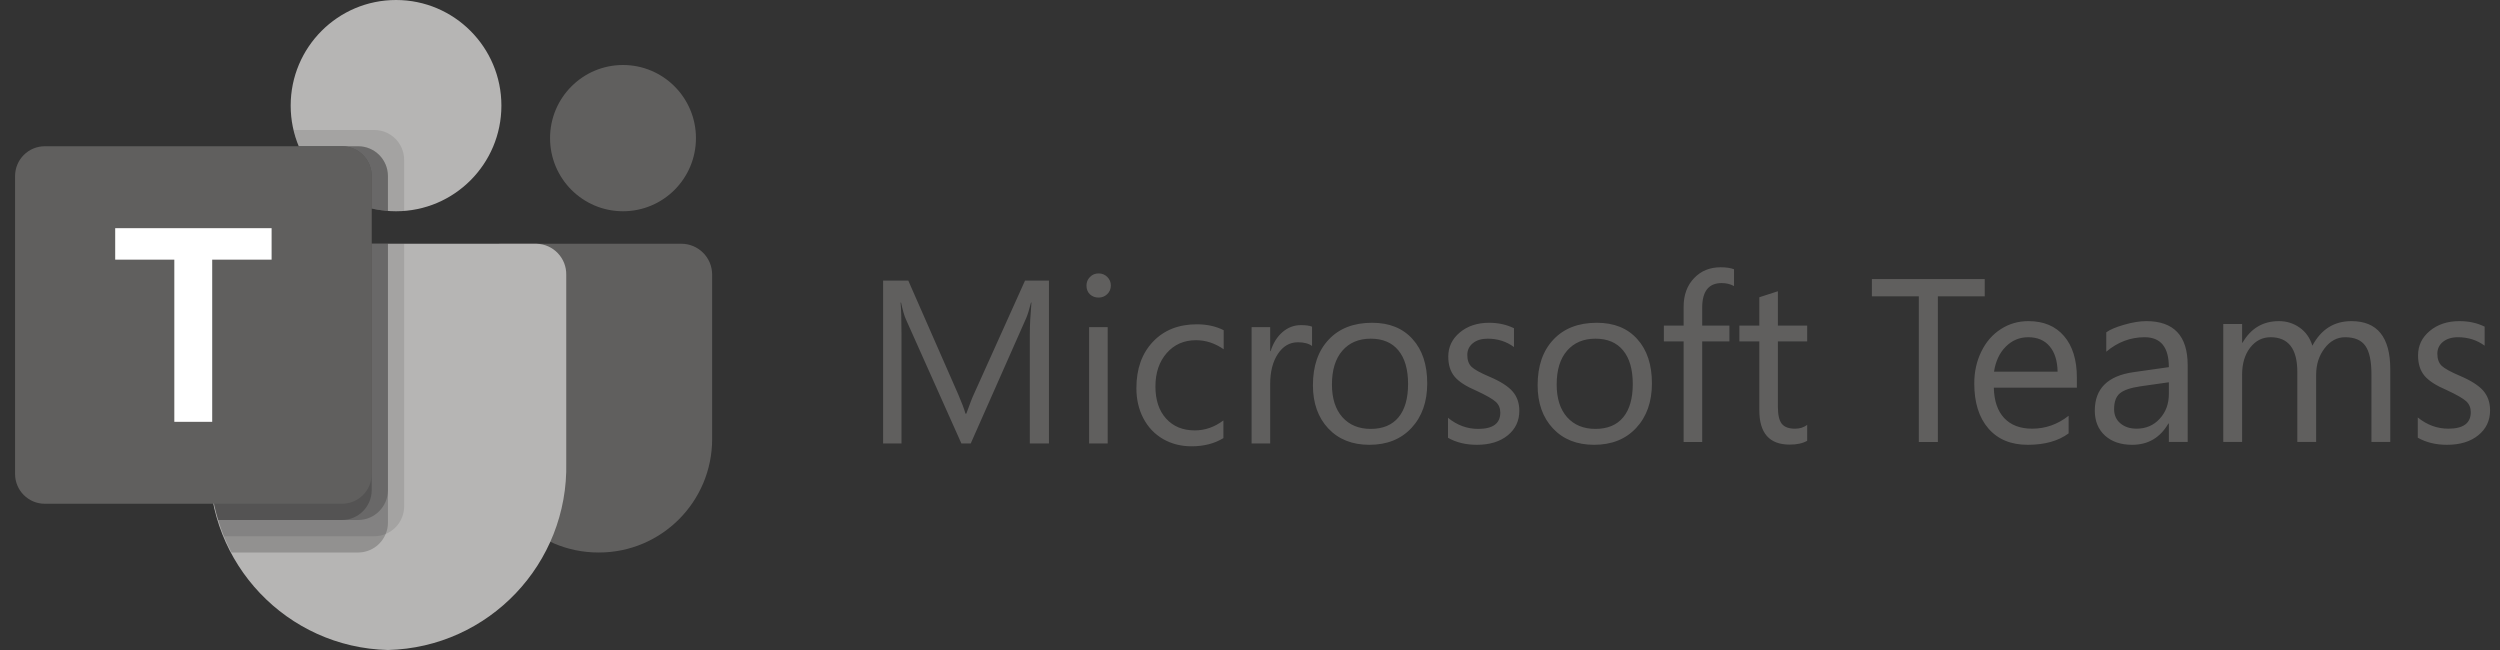 <svg width="100" height="26" viewBox="0 0 100 26" fill="none" xmlns="http://www.w3.org/2000/svg">
<rect x="0" y="0" width="100" height="26" fill="#333333" stroke="none"/>
<g clip-path="url(#clip0_1342_11991)">
<path fill-rule="evenodd" clip-rule="evenodd" d="M41.958 11.224H41.001L38.964 15.748C38.906 15.864 38.801 16.131 38.652 16.548H38.619C38.573 16.373 38.475 16.113 38.325 15.766L36.332 11.224H35.324V17.739H36.06V13.372C36.06 12.786 36.047 12.361 36.023 12.1H36.042C36.109 12.412 36.173 12.636 36.234 12.768L38.456 17.739H38.829L41.044 12.732C41.102 12.604 41.168 12.393 41.24 12.1H41.258C41.215 12.597 41.193 13.018 41.193 13.364V17.739H41.958V11.224ZM43.564 17.739H44.307V13.084H43.564V17.739ZM44.293 11.079C44.199 10.984 44.082 10.937 43.945 10.937C43.804 10.937 43.688 10.986 43.597 11.082C43.504 11.177 43.459 11.289 43.459 11.42C43.459 11.566 43.504 11.684 43.597 11.773C43.691 11.86 43.807 11.903 43.945 11.903C44.077 11.903 44.192 11.858 44.289 11.766C44.385 11.674 44.434 11.558 44.434 11.42C44.434 11.287 44.387 11.173 44.293 11.079ZM48.936 16.817C48.581 17.084 48.2 17.216 47.794 17.216C47.313 17.216 46.929 17.059 46.645 16.744C46.359 16.43 46.217 16.001 46.217 15.457C46.217 14.912 46.367 14.468 46.667 14.124C46.968 13.78 47.36 13.608 47.841 13.608C48.23 13.608 48.599 13.729 48.947 13.971V13.208C48.635 13.051 48.277 12.972 47.874 12.972C47.142 12.972 46.555 13.206 46.115 13.673C45.675 14.138 45.456 14.756 45.456 15.526C45.456 15.973 45.548 16.375 45.735 16.733C45.923 17.089 46.185 17.365 46.522 17.561C46.86 17.755 47.24 17.852 47.664 17.852C48.154 17.852 48.578 17.743 48.936 17.525V16.817ZM52.482 13.066C52.38 13.025 52.233 13.005 52.039 13.005C51.761 13.005 51.515 13.098 51.3 13.284C51.084 13.472 50.926 13.724 50.825 14.044H50.807V13.085H50.064V17.739H50.807V15.367C50.807 14.871 50.909 14.467 51.115 14.157C51.32 13.847 51.587 13.691 51.916 13.691C52.16 13.691 52.349 13.741 52.482 13.84V13.066ZM55.939 16.694C55.683 17.002 55.313 17.156 54.83 17.156C54.353 17.156 53.975 17 53.695 16.687C53.417 16.373 53.278 15.937 53.278 15.379C53.278 14.797 53.417 14.347 53.695 14.027C53.972 13.707 54.351 13.547 54.83 13.547C55.31 13.547 55.679 13.703 55.936 14.016C56.194 14.329 56.323 14.777 56.323 15.361C56.323 15.94 56.195 16.384 55.939 16.694M56.501 13.562C56.111 13.128 55.573 12.911 54.884 12.911C54.147 12.911 53.568 13.136 53.148 13.584C52.727 14.03 52.517 14.637 52.517 15.408C52.517 16.123 52.721 16.7 53.13 17.137C53.54 17.574 54.089 17.792 54.775 17.792C55.479 17.792 56.039 17.568 56.458 17.119C56.878 16.669 57.089 16.075 57.089 15.335C57.089 14.585 56.893 13.993 56.501 13.562ZM60.505 15.659C60.325 15.45 60.015 15.253 59.573 15.066C59.215 14.914 58.979 14.783 58.863 14.674C58.748 14.563 58.692 14.404 58.692 14.198C58.692 14.007 58.766 13.851 58.913 13.729C59.063 13.608 59.261 13.547 59.508 13.547C59.907 13.547 60.257 13.659 60.559 13.882V13.129C60.262 12.984 59.93 12.911 59.566 12.911C59.092 12.911 58.7 13.041 58.391 13.3C58.084 13.557 57.931 13.878 57.931 14.263C57.931 14.596 58.015 14.863 58.185 15.066C58.353 15.268 58.643 15.455 59.055 15.629C59.461 15.818 59.722 15.969 59.838 16.08C59.954 16.189 60.012 16.331 60.012 16.505C60.012 16.939 59.716 17.156 59.127 17.156C58.687 17.156 58.284 17.009 57.92 16.712V17.512C58.248 17.698 58.633 17.792 59.073 17.792C59.585 17.792 59.995 17.667 60.306 17.417C60.617 17.166 60.773 16.838 60.773 16.433C60.773 16.123 60.684 15.865 60.505 15.659M64.927 16.694C64.671 17.002 64.301 17.156 63.818 17.156C63.341 17.156 62.963 17 62.683 16.687C62.405 16.373 62.267 15.937 62.267 15.379C62.267 14.797 62.405 14.347 62.683 14.027C62.961 13.707 63.339 13.547 63.818 13.547C64.298 13.547 64.667 13.703 64.924 14.016C65.182 14.329 65.311 14.777 65.311 15.361C65.311 15.94 65.183 16.384 64.927 16.694M65.489 13.562C65.1 13.128 64.561 12.911 63.873 12.911C63.135 12.911 62.556 13.136 62.136 13.584C61.715 14.03 61.505 14.637 61.505 15.408C61.505 16.123 61.709 16.7 62.118 17.137C62.528 17.574 63.077 17.792 63.764 17.792C64.467 17.792 65.027 17.568 65.446 17.119C65.866 16.669 66.077 16.075 66.077 15.335C66.077 14.585 65.881 13.993 65.489 13.562ZM69.361 10.771C69.227 10.718 69.049 10.691 68.824 10.691C68.393 10.691 68.039 10.836 67.762 11.127C67.484 11.418 67.345 11.799 67.345 12.272V13.024H66.555V13.656H67.345V17.679H68.088V13.656H69.176V13.024H68.088V12.308C68.088 11.652 68.347 11.323 68.867 11.323C69.051 11.323 69.216 11.363 69.361 11.443V10.771ZM72.287 16.996C72.149 17.098 71.988 17.148 71.805 17.148C71.555 17.148 71.378 17.083 71.272 16.952C71.168 16.82 71.116 16.596 71.116 16.284V13.656H72.287V13.024H71.116V11.65L70.373 11.89V13.024H69.575V13.656H70.373V16.411C70.373 17.326 70.777 17.784 71.587 17.784C71.874 17.784 72.108 17.734 72.287 17.632V16.996L72.287 16.996ZM79.389 11.163H74.876V11.854H76.753V17.679H77.515V11.854H79.389V11.163ZM79.761 14.867C79.824 14.453 79.979 14.119 80.227 13.869C80.477 13.616 80.777 13.489 81.128 13.489C81.497 13.489 81.784 13.611 81.987 13.854C82.19 14.095 82.296 14.432 82.304 14.867H79.761ZM83.075 15.11C83.075 14.396 82.903 13.839 82.561 13.442C82.22 13.044 81.745 12.845 81.135 12.845C80.731 12.845 80.363 12.951 80.033 13.165C79.702 13.377 79.442 13.675 79.254 14.06C79.064 14.446 78.971 14.873 78.971 15.338C78.971 16.105 79.159 16.705 79.537 17.14C79.913 17.574 80.438 17.792 81.109 17.792C81.787 17.792 82.333 17.64 82.745 17.335V16.631C82.305 16.976 81.819 17.147 81.286 17.147C80.81 17.147 80.439 17.007 80.172 16.727C79.905 16.445 79.765 16.038 79.753 15.508H83.075V15.11ZM86.754 15.762C86.754 16.158 86.631 16.488 86.386 16.753C86.144 17.016 85.836 17.147 85.464 17.147C85.199 17.147 84.983 17.076 84.814 16.933C84.646 16.791 84.564 16.602 84.564 16.366C84.564 16.074 84.641 15.863 84.795 15.733C84.951 15.603 85.225 15.51 85.615 15.453L86.754 15.291V15.762H86.754ZM87.507 14.609C87.507 13.433 86.954 12.845 85.85 12.845C85.587 12.845 85.289 12.895 84.957 12.992C84.624 13.088 84.388 13.189 84.251 13.294V14.068C84.707 13.683 85.218 13.489 85.784 13.489C86.43 13.489 86.754 13.889 86.754 14.686L85.343 14.886C84.308 15.033 83.792 15.547 83.792 16.425C83.792 16.843 83.928 17.176 84.2 17.424C84.472 17.669 84.834 17.792 85.287 17.792C85.924 17.792 86.406 17.508 86.735 16.941H86.754V17.678H87.507V14.609L87.507 14.609ZM95.611 14.771C95.611 13.487 95.093 12.845 94.057 12.845C93.366 12.845 92.845 13.172 92.495 13.828C92.4 13.517 92.229 13.275 91.984 13.103C91.739 12.931 91.464 12.845 91.158 12.845C90.52 12.845 90.035 13.132 89.702 13.707H89.684V12.959H88.931V17.677H89.684V14.989C89.684 14.547 89.791 14.187 90.004 13.909C90.219 13.629 90.493 13.489 90.823 13.489C91.536 13.489 91.893 13.953 91.893 14.878V17.677H92.646V14.989C92.646 14.579 92.758 14.226 92.984 13.931C93.209 13.637 93.482 13.489 93.803 13.489C94.183 13.489 94.454 13.605 94.615 13.835C94.777 14.064 94.858 14.442 94.858 14.97V17.677H95.611V14.771ZM99.331 15.629C99.149 15.419 98.835 15.219 98.387 15.029C98.024 14.874 97.784 14.742 97.666 14.631C97.551 14.519 97.494 14.358 97.494 14.149C97.494 13.955 97.568 13.797 97.718 13.674C97.87 13.551 98.071 13.489 98.32 13.489C98.725 13.489 99.079 13.603 99.386 13.828V13.066C99.085 12.918 98.749 12.845 98.379 12.845C97.899 12.845 97.502 12.976 97.189 13.239C96.877 13.499 96.722 13.825 96.722 14.215C96.722 14.552 96.808 14.823 96.979 15.029C97.15 15.233 97.444 15.423 97.861 15.6C98.273 15.791 98.537 15.944 98.655 16.057C98.772 16.167 98.831 16.311 98.831 16.488C98.831 16.928 98.532 17.147 97.935 17.147C97.488 17.147 97.08 16.998 96.711 16.698V17.508C97.044 17.697 97.433 17.792 97.88 17.792C98.399 17.792 98.815 17.666 99.129 17.412C99.445 17.157 99.603 16.825 99.603 16.414C99.603 16.1 99.512 15.838 99.331 15.629Z" fill="#605F5E"/>
<path fill-rule="evenodd" clip-rule="evenodd" d="M11.441 10.386H8.968V17.315H7.393V10.386H4.932V9.041H11.441V10.386Z" fill="white"/>
<path d="M20.052 9.75H27.254C27.935 9.75 28.486 10.303 28.486 10.985V17.561C28.486 20.068 26.459 22.1 23.958 22.1H23.937C21.436 22.1 19.409 20.069 19.408 17.562V10.395C19.408 10.224 19.476 10.06 19.597 9.939C19.718 9.818 19.881 9.75 20.052 9.75Z" fill="#605F5E"/>
<path d="M24.92 8.45C26.532 8.45 27.838 7.141 27.838 5.525C27.838 3.91 26.532 2.6 24.92 2.6C23.308 2.6 22.002 3.91 22.002 5.525C22.002 7.141 23.308 8.45 24.92 8.45Z" fill="#605F5E"/>
<path d="M15.841 8.45C18.169 8.45 20.056 6.558 20.056 4.225C20.056 1.892 18.169 0 15.841 0C13.514 0 11.627 1.892 11.627 4.225C11.627 6.558 13.514 8.45 15.841 8.45Z" fill="#B6B5B4"/>
<path d="M21.462 9.75H9.573C8.901 9.767 8.369 10.326 8.384 11V18.5C8.29 22.545 11.483 25.901 15.517 26C19.552 25.901 22.744 22.545 22.65 18.5V11C22.666 10.326 22.134 9.767 21.462 9.75Z" fill="#B6B5B4"/>
<path opacity="0.1" d="M16.166 9.75V20.261C16.164 20.496 16.093 20.726 15.962 20.922C15.83 21.117 15.644 21.269 15.427 21.359C15.285 21.419 15.133 21.45 14.979 21.45H8.955C8.871 21.235 8.793 21.021 8.728 20.8C8.501 20.054 8.385 19.279 8.385 18.499V10.998C8.369 10.325 8.9 9.767 9.571 9.75H16.166Z" fill="black"/>
<path opacity="0.2" d="M15.518 9.75V20.91C15.518 21.065 15.487 21.217 15.427 21.359C15.337 21.577 15.185 21.764 14.991 21.895C14.796 22.027 14.566 22.098 14.331 22.1H9.26C9.15 21.885 9.046 21.671 8.955 21.45C8.868 21.238 8.792 21.021 8.728 20.8C8.501 20.054 8.385 19.279 8.385 18.499V10.998C8.369 10.325 8.9 9.767 9.571 9.75H15.518Z" fill="black"/>
<path opacity="0.2" d="M15.518 9.75V19.61C15.513 20.265 14.984 20.795 14.331 20.8H8.728C8.501 20.054 8.386 19.279 8.385 18.499V10.998C8.369 10.325 8.9 9.767 9.571 9.75H15.518Z" fill="black"/>
<path opacity="0.2" d="M14.869 9.75V19.61C14.864 20.265 14.336 20.795 13.682 20.8H8.728C8.501 20.054 8.386 19.279 8.385 18.499V10.998C8.369 10.325 8.9 9.767 9.571 9.75H14.869Z" fill="black"/>
<path opacity="0.1" d="M16.166 6.39V8.437C16.055 8.444 15.952 8.45 15.841 8.45C15.731 8.45 15.627 8.444 15.517 8.437C15.298 8.423 15.081 8.388 14.869 8.333C14.221 8.179 13.62 7.874 13.112 7.443C12.605 7.011 12.207 6.466 11.951 5.85C11.861 5.641 11.792 5.423 11.743 5.2H14.979C15.633 5.203 16.163 5.734 16.166 6.39Z" fill="black"/>
<path opacity="0.2" d="M15.517 7.039V8.437C15.298 8.422 15.081 8.388 14.869 8.333C14.221 8.179 13.62 7.874 13.112 7.443C12.605 7.011 12.207 6.465 11.951 5.85H14.33C14.985 5.852 15.515 6.383 15.517 7.039Z" fill="black"/>
<path opacity="0.2" d="M15.517 7.039V8.437C15.298 8.422 15.081 8.388 14.869 8.333C14.221 8.179 13.62 7.874 13.112 7.443C12.605 7.011 12.207 6.465 11.951 5.85H14.33C14.985 5.852 15.515 6.383 15.517 7.039Z" fill="black"/>
<path opacity="0.2" d="M14.869 7.04V8.333C14.221 8.179 13.62 7.874 13.112 7.443C12.605 7.011 12.207 6.465 11.951 5.85H13.682C14.336 5.853 14.866 6.384 14.869 7.04Z" fill="black"/>
<path d="M1.792 5.85H13.68C14.337 5.85 14.869 6.383 14.869 7.042V18.959C14.869 19.617 14.337 20.15 13.68 20.15H1.792C1.135 20.15 0.603 19.617 0.603 18.959V7.042C0.603 6.384 1.135 5.85 1.792 5.85Z" fill="#605F5E"/>
<path d="M10.864 10.386H8.488V16.873H6.973V10.386H4.608V9.127H10.864V10.386Z" fill="white"/>
</g>
<defs>
<clipPath id="clip0_1342_11991">
<rect width="99" height="26" fill="white" transform="translate(0.603)"/>
</clipPath>
</defs>
</svg>
